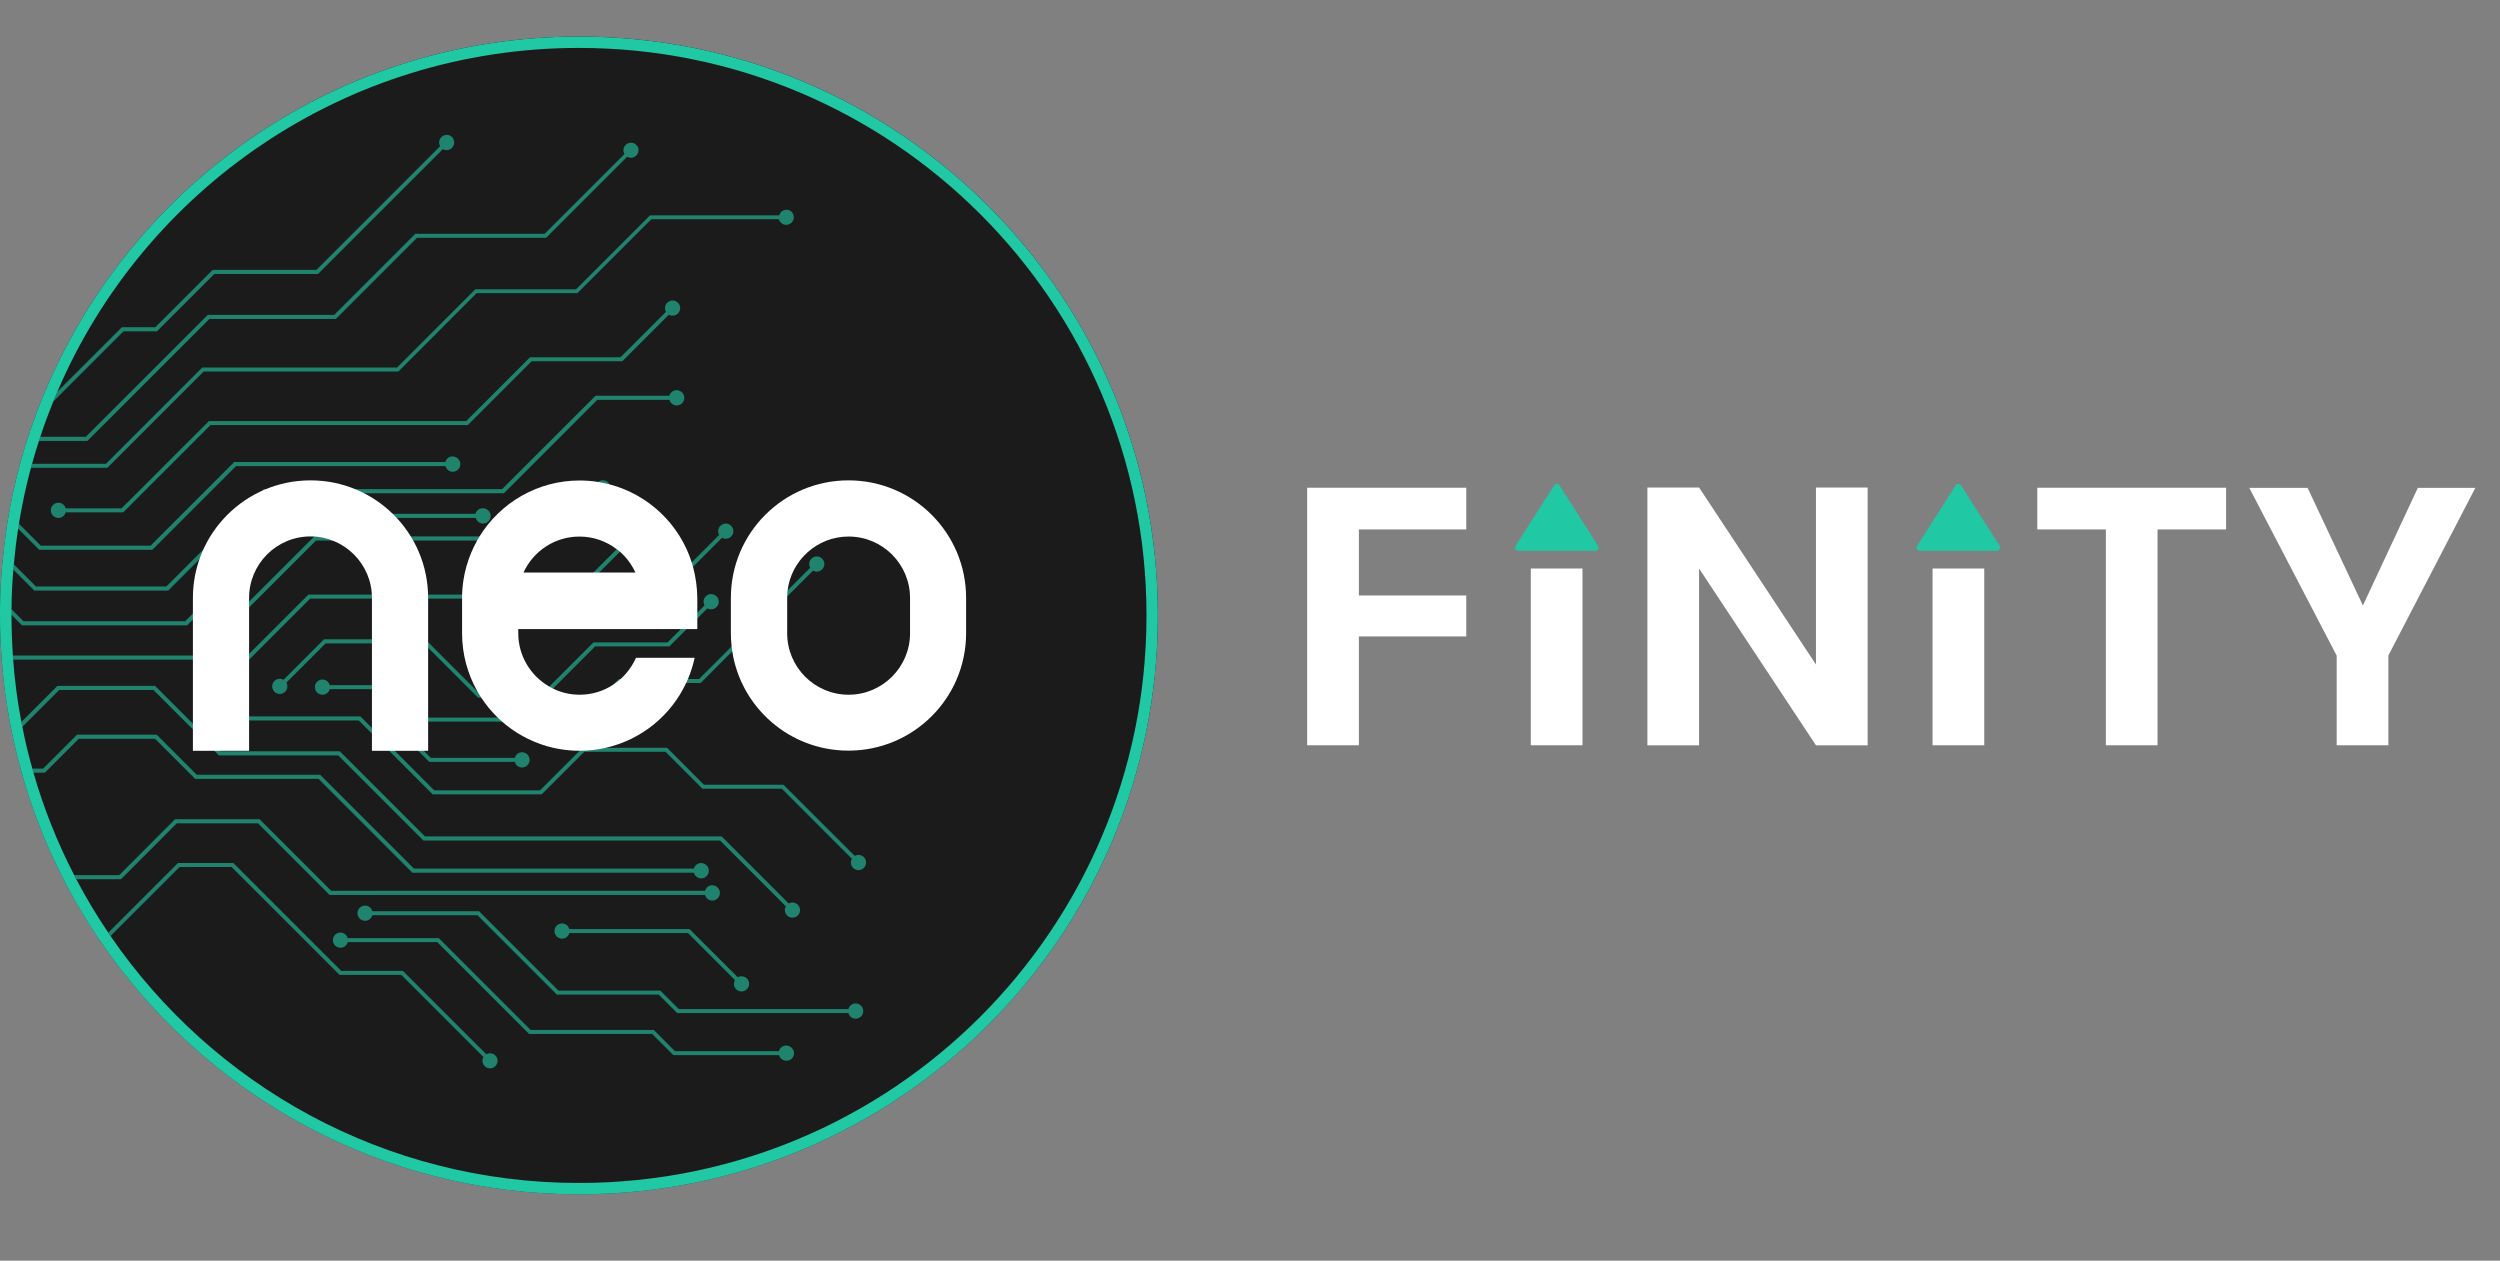 <svg width="117" height="59" viewBox="0 0 117 59" fill="none" xmlns="http://www.w3.org/2000/svg">
<rect x="0" y="0" width="117" height="59" fill="#808080" stroke="none"/>
<g id="neo finity white logo 1">
<g id="Layer_1">
<g id="Group">
<path id="Vector" d="M54.188 28.802C54.188 43.765 42.058 55.894 27.094 55.894C17.809 55.894 9.618 51.226 4.733 44.104C4.698 44.051 4.657 43.998 4.622 43.94C4.067 43.122 3.558 42.269 3.097 41.393C3.062 41.328 3.027 41.264 2.997 41.2C2.197 39.652 1.543 38.016 1.058 36.316C1.04 36.251 1.023 36.187 1.005 36.123C0.824 35.468 0.66 34.803 0.526 34.125C0.508 34.049 0.497 33.973 0.479 33.891C0.292 32.915 0.158 31.922 0.082 30.911C0.076 30.847 0.07 30.783 0.07 30.719C0.023 30.088 0 29.445 0 28.802V28.767C0 28.68 0 28.586 0 28.498C0.006 27.862 0.035 27.236 0.088 26.611C0.093 26.53 0.099 26.442 0.111 26.36C0.164 25.788 0.234 25.221 0.316 24.66C0.327 24.578 0.339 24.502 0.351 24.426C0.497 23.521 0.689 22.627 0.929 21.75C0.947 21.686 0.964 21.622 0.982 21.558C1.081 21.19 1.192 20.827 1.309 20.471C1.332 20.407 1.35 20.343 1.373 20.278C1.56 19.717 1.765 19.157 1.987 18.613C2.051 18.455 2.115 18.298 2.185 18.146C6.328 8.476 15.922 1.711 27.094 1.711C42.058 1.711 54.188 13.84 54.188 28.802Z" fill="url(#paint0_linear_1715_797)"/>
<path id="Vector_2" d="M21.035 6.485C20.918 6.601 20.743 6.619 20.602 6.543L14.643 12.502H9.688L6.947 15.242H5.352L1.987 18.608C2.051 18.45 2.115 18.292 2.185 18.14L5.27 15.055H6.866L9.606 12.315H14.561L20.468 6.414C20.386 6.274 20.41 6.099 20.526 5.982C20.667 5.842 20.9 5.842 21.041 5.982C21.181 6.122 21.175 6.344 21.035 6.485Z" fill="url(#paint1_linear_1715_797)"/>
<path id="Vector_3" d="M23.103 50.308C22.963 50.448 22.73 50.448 22.589 50.308C22.472 50.191 22.449 50.01 22.531 49.876L18.61 45.955H15.659L10.512 40.808H8.029L4.733 44.103C4.698 44.051 4.657 43.998 4.622 43.94L7.953 40.615H10.594L15.741 45.762H18.692L22.671 49.741C22.805 49.659 22.987 49.683 23.103 49.8C23.244 49.94 23.244 50.168 23.103 50.308Z" fill="url(#paint2_linear_1715_797)"/>
<path id="Vector_4" d="M37.541 43.122C37.401 43.262 37.173 43.262 37.027 43.122C36.91 43.005 36.893 42.829 36.969 42.689L33.825 39.546H19.674L15.607 35.486H9.91L8.671 34.247L6.784 32.366H2.285L0.52 34.13C0.503 34.054 0.491 33.978 0.474 33.896L2.203 32.167H6.86L8.665 33.972L9.963 35.269L9.986 35.293H15.683L19.744 39.359H33.901L37.103 42.561C37.244 42.485 37.419 42.502 37.536 42.619C37.682 42.754 37.682 42.981 37.541 43.122Z" fill="url(#paint3_linear_1715_797)"/>
<path id="Vector_5" d="M28.485 22.972C28.368 23.089 28.193 23.106 28.052 23.03L25.855 25.227H14.543L11.353 28.417L8.858 30.912H0.082C0.076 30.847 0.07 30.783 0.07 30.719H8.776L11.353 28.142L14.456 25.04L14.462 25.034H25.779L27.918 22.896C27.842 22.756 27.86 22.58 27.976 22.463C27.988 22.452 28 22.44 28.012 22.434C28.152 22.323 28.356 22.335 28.491 22.463C28.514 22.487 28.537 22.516 28.549 22.545C28.625 22.68 28.608 22.855 28.485 22.972Z" fill="url(#paint4_linear_1715_797)"/>
<path id="Vector_6" d="M37.349 9.791C37.349 9.99 37.185 10.153 36.986 10.153C36.817 10.153 36.683 10.042 36.636 9.89H30.553L27.03 13.413H22.221L18.482 17.153H9.185L4.593 21.745H0.929C0.947 21.68 0.964 21.616 0.982 21.552H4.517L9.11 16.96H18.406L22.145 13.221H26.954L30.477 9.698H36.642C36.683 9.546 36.823 9.435 36.992 9.435C37.191 9.429 37.349 9.592 37.349 9.791Z" fill="url(#paint5_linear_1715_797)"/>
<path id="Vector_7" d="M21.432 21.581C21.432 21.78 21.268 21.943 21.07 21.943C20.906 21.943 20.766 21.832 20.719 21.68H10.722L6.731 25.671H1.332L0.315 24.654C0.327 24.572 0.339 24.496 0.35 24.42L1.408 25.478H6.643L10.634 21.488H20.713C20.754 21.336 20.894 21.225 21.064 21.225C21.268 21.225 21.432 21.382 21.432 21.581Z" fill="url(#paint6_linear_1715_797)"/>
<path id="Vector_8" d="M24.757 16.481L21.713 19.525H9.431L5.265 23.69H2.595C2.554 23.538 2.413 23.427 2.244 23.427C2.045 23.427 1.882 23.591 1.882 23.79C1.882 23.988 2.039 24.152 2.244 24.152C2.413 24.152 2.548 24.041 2.595 23.889H5.341L9.507 19.723H21.795L24.839 16.679H29.168L31.395 14.453C31.535 14.529 31.71 14.512 31.827 14.395C31.967 14.255 31.967 14.027 31.827 13.881C31.687 13.735 31.459 13.741 31.313 13.881C31.196 13.998 31.178 14.173 31.254 14.313L29.087 16.481H24.757Z" fill="url(#paint7_linear_1715_797)"/>
<path id="Vector_9" d="M22.881 24.053C22.881 24.252 22.718 24.415 22.519 24.415C22.349 24.415 22.215 24.304 22.168 24.152H13.515L8.671 28.995L8.391 29.276H0.514L0.006 28.768C0.006 28.68 0.006 28.587 0.006 28.499L0.59 29.083H8.309L8.671 28.721L13.433 23.959H22.163C22.209 23.807 22.344 23.696 22.513 23.696C22.718 23.691 22.881 23.854 22.881 24.053Z" fill="url(#paint8_linear_1715_797)"/>
<path id="Vector_10" d="M32.119 18.421C32.119 18.619 31.956 18.783 31.757 18.783C31.593 18.783 31.453 18.672 31.406 18.52H27.965L23.507 22.978H12.13L8.981 26.121L7.485 27.617H1.105L0.094 26.606C0.1 26.524 0.105 26.437 0.117 26.355L1.186 27.424H7.403L12.049 22.779H23.425L27.883 18.322H31.406C31.447 18.17 31.587 18.059 31.757 18.059H31.763C31.961 18.059 32.119 18.216 32.119 18.421Z" fill="url(#paint9_linear_1715_797)"/>
<path id="Vector_11" d="M29.835 6.846C29.718 6.963 29.542 6.98 29.402 6.904L25.534 10.772H19.364L15.49 14.646H9.454L3.635 20.47H1.309C1.332 20.406 1.35 20.342 1.373 20.278H3.553L9.378 14.453H15.414L19.288 10.579V10.585H25.458L29.268 6.776C29.186 6.636 29.209 6.46 29.326 6.338C29.466 6.197 29.7 6.197 29.84 6.338C29.975 6.478 29.975 6.706 29.835 6.846Z" fill="url(#paint10_linear_1715_797)"/>
<path id="Vector_12" d="M33.825 42.047C33.825 42.245 33.662 42.409 33.463 42.409C33.299 42.409 33.159 42.298 33.112 42.146H15.198L11.78 38.728H7.906L5.241 41.398H3.109C3.074 41.334 3.038 41.269 3.009 41.205H5.165L7.83 38.535H11.867L15.285 41.953H33.112C33.153 41.801 33.294 41.69 33.463 41.69C33.662 41.69 33.825 41.848 33.825 42.047Z" fill="url(#paint11_linear_1715_797)"/>
<path id="Vector_13" d="M33.294 40.99C33.294 41.189 33.13 41.352 32.931 41.352C32.768 41.352 32.628 41.241 32.587 41.089H19.148L14.666 36.608H8.777L6.866 34.692H3.226L1.601 36.316H1.052C1.035 36.252 1.017 36.188 1 36.123H1.52L3.144 34.499H6.942L8.852 36.41H14.736L19.218 40.891H32.575C32.616 40.739 32.756 40.628 32.92 40.628C33.13 40.628 33.294 40.785 33.294 40.99Z" fill="url(#paint12_linear_1715_797)"/>
<path id="Vector_14" d="M26.814 27.996L30.425 24.386C30.565 24.462 30.74 24.444 30.857 24.327C30.997 24.187 30.997 23.959 30.857 23.813C30.717 23.673 30.483 23.673 30.343 23.813C30.226 23.93 30.208 24.105 30.284 24.245L26.732 27.804H14.181L9.793 32.191C9.653 32.115 9.477 32.133 9.361 32.25C9.22 32.39 9.22 32.618 9.361 32.764C9.501 32.904 9.735 32.904 9.875 32.764C9.992 32.647 10.009 32.472 9.933 32.331L14.263 28.002L26.814 27.996Z" fill="url(#paint13_linear_1715_797)"/>
<path id="Vector_15" d="M36.858 36.882H33.066L31.301 35.118H27.269L25.242 37.145H20.193L16.67 33.622H11.254C11.213 33.47 11.072 33.359 10.903 33.359C10.704 33.359 10.541 33.523 10.541 33.722C10.541 33.92 10.704 34.084 10.903 34.084C11.067 34.084 11.207 33.973 11.254 33.821H16.594L20.117 37.344H25.323L27.351 35.317H31.225L32.989 37.081H36.782L40.124 40.423C40.048 40.563 40.065 40.738 40.182 40.855C40.322 40.995 40.55 40.995 40.696 40.855C40.837 40.715 40.837 40.487 40.696 40.341C40.58 40.224 40.404 40.207 40.264 40.283L36.858 36.882Z" fill="url(#paint14_linear_1715_797)"/>
<path id="Vector_16" d="M19.685 30.135L22.273 32.723H25.423L27.865 30.281H31.406L33.223 28.464C33.363 28.54 33.538 28.522 33.655 28.405C33.796 28.265 33.796 28.037 33.655 27.891C33.515 27.751 33.287 27.751 33.141 27.891C33.024 28.008 33.007 28.183 33.083 28.324L31.324 30.088H27.783L25.341 32.53H22.349L19.761 29.942H14.929L13 31.87C12.86 31.788 12.685 31.812 12.568 31.928C12.428 32.069 12.428 32.297 12.568 32.443C12.708 32.583 12.936 32.583 13.082 32.443C13.199 32.326 13.217 32.145 13.141 32.01L15.016 30.135H19.691H19.685Z" fill="url(#paint15_linear_1715_797)"/>
<path id="Vector_17" d="M24.599 28.924C24.558 28.773 24.418 28.662 24.254 28.662C24.056 28.662 23.892 28.825 23.892 29.024C23.892 29.222 24.056 29.386 24.254 29.386C24.418 29.386 24.558 29.275 24.599 29.123H29.91L33.925 25.109C34.065 25.191 34.24 25.168 34.357 25.051C34.497 24.911 34.497 24.683 34.357 24.537C34.217 24.397 33.989 24.397 33.849 24.537C33.732 24.654 33.714 24.829 33.79 24.969L29.834 28.924H24.599Z" fill="url(#paint16_linear_1715_797)"/>
<path id="Vector_18" d="M32.826 31.835H29.005L27.164 33.675H19.709L18.16 32.127H15.198C15.157 31.975 15.017 31.864 14.847 31.864C14.649 31.864 14.485 32.027 14.485 32.226C14.485 32.425 14.649 32.588 14.847 32.588C15.011 32.588 15.151 32.477 15.198 32.325H18.078L19.627 33.874H27.24L29.087 32.033H32.902L38.266 26.67C38.406 26.746 38.581 26.728 38.698 26.611C38.838 26.471 38.838 26.243 38.698 26.097C38.558 25.957 38.33 25.957 38.184 26.097C38.067 26.214 38.05 26.39 38.126 26.53L32.826 31.835Z" fill="url(#paint17_linear_1715_797)"/>
<path id="Vector_19" d="M18.528 33.721C18.388 33.581 18.16 33.581 18.02 33.721C17.88 33.862 17.88 34.089 18.02 34.236C18.137 34.352 18.318 34.37 18.452 34.294L19.954 35.795H24.038C24.079 35.947 24.219 36.064 24.383 36.064C24.581 36.064 24.745 35.901 24.745 35.702C24.745 35.503 24.581 35.34 24.383 35.34C24.219 35.34 24.079 35.451 24.038 35.603H20.036L18.587 34.154C18.663 34.014 18.645 33.832 18.528 33.721Z" fill="url(#paint18_linear_1715_797)"/>
<path id="Vector_20" d="M36.987 49.327C36.823 49.327 36.683 49.438 36.636 49.59H31.669L30.659 48.579H24.787L20.41 44.197H16.051C16.01 44.046 15.87 43.935 15.701 43.935C15.502 43.935 15.338 44.098 15.338 44.297C15.338 44.495 15.502 44.659 15.701 44.659C15.864 44.659 16.005 44.548 16.051 44.396H20.322L24.699 48.778H30.577L31.594 49.794H36.636C36.677 49.946 36.817 50.057 36.987 50.057C37.185 50.057 37.349 49.894 37.349 49.695C37.349 49.491 37.185 49.327 36.987 49.327Z" fill="url(#paint19_linear_1715_797)"/>
<path id="Vector_21" d="M40.299 47.323C40.13 47.323 39.995 47.434 39.949 47.586H31.862L30.98 46.704H26.118L22.326 42.912H17.231C17.19 42.76 17.05 42.649 16.881 42.649C16.682 42.649 16.518 42.813 16.518 43.012C16.518 43.21 16.682 43.374 16.881 43.374C17.05 43.374 17.184 43.263 17.231 43.111H22.25L26.042 46.903H30.904L31.786 47.785H39.954C39.995 47.937 40.136 48.048 40.305 48.048C40.504 48.048 40.667 47.884 40.667 47.686C40.667 47.487 40.498 47.323 40.299 47.323Z" fill="url(#paint20_linear_1715_797)"/>
<path id="Vector_22" d="M34.596 46.645C34.737 46.785 34.965 46.785 35.111 46.645C35.251 46.505 35.251 46.277 35.111 46.131C34.994 46.014 34.813 45.997 34.678 46.073L32.376 43.771H26.627C26.586 43.619 26.445 43.508 26.276 43.508C26.077 43.508 25.914 43.671 25.914 43.87C25.914 44.069 26.077 44.232 26.276 44.232C26.44 44.232 26.58 44.121 26.627 43.969H32.288L34.532 46.219C34.456 46.353 34.474 46.528 34.596 46.645Z" fill="url(#paint21_linear_1715_797)"/>
<path id="Vector_23" d="M14.286 22.358C17.383 22.358 19.901 24.871 19.901 27.967V35.264H17.219V27.967C17.219 26.349 15.905 25.034 14.286 25.034C12.668 25.034 11.353 26.349 11.353 27.967V35.264H8.671V27.967C8.671 24.871 11.183 22.358 14.286 22.358Z" fill="white"/>
<path id="Vector_24" fill-rule="evenodd" clip-rule="evenodd" d="M32.54 26.489C32.522 26.419 32.499 26.349 32.476 26.279C31.897 24.45 30.413 23.03 28.549 22.54C28.374 22.493 28.193 22.458 28.012 22.428C27.719 22.382 27.427 22.358 27.123 22.358C25.102 22.358 23.326 23.428 22.338 25.034C22.297 25.099 22.262 25.163 22.227 25.227C21.795 25.992 21.543 26.869 21.514 27.803C21.514 27.856 21.514 27.909 21.514 27.967V29.656C21.514 30.66 21.777 31.607 22.244 32.419C22.303 32.524 22.367 32.624 22.431 32.723C22.659 33.068 22.922 33.389 23.22 33.675C23.29 33.739 23.36 33.81 23.431 33.868C24.418 34.733 25.709 35.258 27.129 35.258H27.135C27.567 35.258 27.982 35.212 28.386 35.118C30.086 34.733 31.488 33.57 32.213 32.028C32.242 31.963 32.271 31.899 32.3 31.835C32.435 31.514 32.546 31.175 32.622 30.824H29.817C29.648 31.21 29.396 31.554 29.087 31.835C28.987 31.922 28.876 32.01 28.765 32.086C28.298 32.401 27.737 32.583 27.135 32.583C26.679 32.583 26.253 32.477 25.867 32.291C25.809 32.261 25.744 32.232 25.686 32.197C24.798 31.695 24.202 30.742 24.202 29.65V29.451H32.75V27.961C32.733 27.453 32.668 26.962 32.54 26.489ZM29.052 25.759C29.361 26.033 29.618 26.372 29.794 26.752H24.453C24.921 25.741 25.937 25.034 27.123 25.034C27.79 25.034 28.409 25.256 28.9 25.636C28.952 25.677 28.999 25.718 29.052 25.759Z" fill="white"/>
<path id="Vector_25" fill-rule="evenodd" clip-rule="evenodd" d="M39.96 22.358C36.858 22.358 34.345 24.871 34.345 27.967V29.656C34.345 29.866 34.357 30.076 34.38 30.287C34.386 30.368 34.398 30.45 34.41 30.526C34.83 33.214 37.15 35.264 39.955 35.264C43.051 35.264 45.57 32.752 45.57 29.656V27.967C45.575 24.871 43.063 22.358 39.96 22.358ZM42.894 29.656C42.894 31.274 41.579 32.589 39.96 32.589C38.342 32.589 37.027 31.274 37.027 29.656V27.967C37.027 27.95 37.027 27.926 37.027 27.909C37.027 27.809 37.033 27.71 37.045 27.617C37.22 26.168 38.459 25.034 39.96 25.034C41.579 25.034 42.894 26.349 42.894 27.967V29.656Z" fill="white"/>
</g>
<path id="Vector_26" d="M54.188 28.802C54.188 43.765 42.058 55.894 27.094 55.894C17.809 55.894 9.618 51.226 4.733 44.104C4.698 44.051 4.657 43.998 4.622 43.94C4.067 43.122 3.558 42.269 3.097 41.393C3.062 41.328 3.027 41.264 2.997 41.2C2.197 39.652 1.543 38.016 1.058 36.316C1.04 36.251 1.023 36.187 1.005 36.123C0.824 35.468 0.66 34.803 0.526 34.125C0.508 34.049 0.497 33.973 0.479 33.891C0.292 32.915 0.158 31.922 0.082 30.911C0.076 30.847 0.07 30.783 0.07 30.719C0.023 30.088 0 29.445 0 28.802V28.767C0 28.68 0 28.586 0 28.498C0.006 27.862 0.035 27.236 0.088 26.611C0.093 26.53 0.099 26.442 0.111 26.36C0.164 25.788 0.234 25.221 0.316 24.66C0.327 24.578 0.339 24.502 0.351 24.426C0.497 23.521 0.689 22.627 0.929 21.75C0.947 21.686 0.964 21.622 0.982 21.558C1.081 21.19 1.192 20.827 1.309 20.471C1.332 20.407 1.35 20.343 1.373 20.278C1.56 19.717 1.765 19.157 1.987 18.613C2.051 18.455 2.115 18.298 2.185 18.146C6.328 8.476 15.922 1.711 27.094 1.711C42.058 1.711 54.188 13.84 54.188 28.802Z" fill="#21C8A4"/>
<g id="Group_2">
<path id="Vector_27" d="M53.656 28.803C53.656 43.473 41.766 55.363 27.094 55.363C17.991 55.363 9.957 50.782 5.171 43.806C5.136 43.754 5.101 43.701 5.066 43.648C4.523 42.848 4.026 42.013 3.57 41.148C3.535 41.084 3.506 41.019 3.471 40.955C2.688 39.436 2.045 37.835 1.566 36.164C1.549 36.1 1.531 36.036 1.514 35.972C1.332 35.329 1.175 34.675 1.046 34.014C1.029 33.938 1.017 33.862 0.999 33.786C0.818 32.828 0.69 31.858 0.614 30.865C0.608 30.801 0.602 30.737 0.602 30.672C0.561 30.053 0.538 29.422 0.538 28.791V28.756C0.538 28.669 0.538 28.581 0.538 28.493C0.544 27.868 0.573 27.255 0.625 26.641C0.631 26.559 0.637 26.478 0.649 26.396C0.701 25.835 0.766 25.28 0.853 24.725C0.865 24.649 0.877 24.573 0.888 24.491C1.034 23.603 1.221 22.727 1.455 21.868C1.473 21.804 1.49 21.745 1.508 21.681C1.607 21.325 1.712 20.968 1.829 20.612C1.853 20.547 1.87 20.483 1.893 20.419C2.075 19.864 2.279 19.321 2.495 18.783C2.56 18.631 2.624 18.474 2.688 18.322C6.731 8.874 16.139 2.243 27.094 2.243C41.766 2.243 53.656 14.133 53.656 28.803Z" fill="#1B1B1B"/>
<g id="Group_3" opacity="0.6">
<path id="Vector_28" d="M21.152 6.923C21.035 7.04 20.86 7.057 20.726 6.981L14.883 12.824H10.027L7.345 15.506H5.779L2.484 18.801C2.548 18.649 2.612 18.491 2.677 18.339L5.703 15.313H7.269L9.951 12.631H14.807L20.597 6.841C20.521 6.707 20.539 6.532 20.656 6.415C20.796 6.275 21.018 6.275 21.158 6.415C21.287 6.561 21.287 6.783 21.152 6.923Z" fill="#21C8A4"/>
<path id="Vector_29" d="M23.185 49.894C23.045 50.035 22.817 50.035 22.683 49.894C22.566 49.778 22.549 49.602 22.625 49.468L18.78 45.623H15.887L10.839 40.576H8.403L5.171 43.806C5.136 43.754 5.101 43.701 5.066 43.649L8.327 40.389H10.921L15.969 45.437H18.856L22.759 49.339C22.893 49.263 23.069 49.281 23.185 49.398C23.32 49.526 23.32 49.754 23.185 49.894Z" fill="#21C8A4"/>
<path id="Vector_30" d="M37.337 42.843C37.197 42.983 36.975 42.983 36.835 42.843C36.718 42.726 36.7 42.557 36.776 42.416L33.697 39.337H19.814L15.829 35.353H10.243L9.028 34.138L7.181 32.291H2.77L1.04 34.021C1.023 33.945 1.011 33.869 0.994 33.793L2.688 32.099H7.257L9.028 33.869L10.296 35.137L10.319 35.16H15.905L19.89 39.145H33.773L36.911 42.282C37.045 42.206 37.22 42.224 37.337 42.34C37.477 42.481 37.477 42.709 37.337 42.843Z" fill="#21C8A4"/>
<path id="Vector_31" d="M28.462 23.083C28.345 23.2 28.17 23.217 28.035 23.141L25.879 25.297H14.789L11.663 28.423L9.215 30.871H0.608C0.603 30.806 0.597 30.742 0.597 30.678H9.133L11.658 28.154L14.702 25.11L14.708 25.104H25.803L27.901 23.007C27.825 22.872 27.843 22.697 27.959 22.58C27.971 22.569 27.983 22.557 27.994 22.551C28.135 22.446 28.333 22.452 28.462 22.58C28.485 22.604 28.509 22.633 28.52 22.662C28.596 22.796 28.573 22.972 28.462 23.083Z" fill="#21C8A4"/>
<path id="Vector_32" d="M37.15 10.166C37.15 10.359 36.993 10.523 36.794 10.523C36.63 10.523 36.496 10.412 36.449 10.26H30.484L27.024 13.718H22.309L18.646 17.387H9.531L5.026 21.892H1.444C1.461 21.828 1.479 21.769 1.496 21.705H4.961L9.466 17.2H18.581L22.245 13.537H26.96L30.419 10.079H36.467C36.508 9.927 36.648 9.816 36.812 9.816C36.993 9.81 37.15 9.967 37.15 10.166Z" fill="#21C8A4"/>
<path id="Vector_33" d="M21.544 21.722C21.544 21.92 21.386 22.078 21.187 22.078C21.023 22.078 20.889 21.967 20.848 21.815H11.044L7.129 25.73H1.835L0.836 24.73C0.848 24.654 0.859 24.579 0.871 24.497L1.911 25.537H7.047L10.962 21.622H20.842C20.883 21.47 21.023 21.359 21.181 21.359C21.386 21.371 21.544 21.529 21.544 21.722Z" fill="#21C8A4"/>
<path id="Vector_34" d="M24.804 16.721L21.818 19.706H9.776L5.691 23.79H3.074C3.033 23.638 2.898 23.527 2.735 23.527C2.536 23.527 2.378 23.685 2.378 23.884C2.378 24.082 2.536 24.24 2.735 24.24C2.898 24.24 3.033 24.129 3.074 23.977H5.767L9.852 19.893H21.894L24.88 16.908H29.122L31.301 14.729C31.436 14.805 31.611 14.787 31.728 14.67C31.868 14.53 31.868 14.308 31.728 14.168C31.588 14.027 31.366 14.027 31.225 14.168C31.108 14.284 31.091 14.46 31.167 14.594L29.04 16.721H24.804Z" fill="#21C8A4"/>
<path id="Vector_35" d="M22.964 24.146C22.964 24.339 22.806 24.503 22.607 24.503C22.444 24.503 22.309 24.392 22.262 24.24H13.784L9.034 28.99L8.759 29.264H1.029L0.526 28.762C0.526 28.674 0.526 28.587 0.526 28.499L1.099 29.072H8.666L9.022 28.715L13.691 24.047H22.251C22.292 23.895 22.432 23.784 22.596 23.784C22.806 23.79 22.964 23.954 22.964 24.146Z" fill="#21C8A4"/>
<path id="Vector_36" d="M32.026 18.62C32.026 18.819 31.862 18.976 31.669 18.976C31.506 18.976 31.371 18.865 31.33 18.713H27.953L23.583 23.084H12.422L9.337 26.174L7.871 27.641H1.607L0.614 26.648C0.62 26.566 0.626 26.484 0.637 26.402L1.683 27.448H7.783L12.341 22.891H23.495L27.871 18.521H31.325C31.366 18.369 31.506 18.258 31.669 18.258H31.675C31.862 18.27 32.026 18.421 32.026 18.62Z" fill="#21C8A4"/>
<path id="Vector_37" d="M29.777 7.28C29.66 7.396 29.485 7.414 29.35 7.338L25.558 11.13H19.516L15.718 14.927H9.8L4.091 20.635H1.812C1.836 20.571 1.853 20.507 1.876 20.442H4.015L9.724 14.735H15.643L19.44 10.937V10.943H25.488L29.222 7.209C29.146 7.069 29.163 6.9 29.28 6.783C29.42 6.643 29.642 6.643 29.782 6.783C29.923 6.923 29.917 7.139 29.777 7.28Z" fill="#21C8A4"/>
<path id="Vector_38" d="M33.691 41.791C33.691 41.989 33.533 42.147 33.335 42.147C33.171 42.147 33.037 42.036 32.996 41.884H15.426L12.072 38.531H8.274L5.662 41.148H3.57C3.535 41.084 3.506 41.02 3.471 40.955H5.58L8.192 38.338H12.148L15.502 41.691H32.996C33.037 41.539 33.177 41.428 33.335 41.428C33.533 41.44 33.691 41.592 33.691 41.791Z" fill="#21C8A4"/>
<path id="Vector_39" d="M33.171 40.751C33.171 40.95 33.013 41.108 32.815 41.108C32.651 41.108 32.517 40.996 32.476 40.844H19.3L14.906 36.451H9.133L7.257 34.576H3.687L2.098 36.165H1.56C1.543 36.1 1.525 36.036 1.508 35.972H2.016L3.605 34.383H7.333L9.209 36.258H14.982L19.376 40.652H32.476C32.517 40.5 32.651 40.389 32.815 40.389C33.013 40.395 33.171 40.552 33.171 40.751Z" fill="#21C8A4"/>
<path id="Vector_40" d="M26.82 28.014L30.361 24.474C30.495 24.55 30.671 24.532 30.787 24.415C30.928 24.275 30.928 24.053 30.787 23.913C30.647 23.773 30.419 23.773 30.285 23.913C30.168 24.03 30.15 24.205 30.226 24.339L26.738 27.827H14.433L10.132 32.127C9.998 32.051 9.823 32.069 9.706 32.186C9.566 32.326 9.566 32.548 9.706 32.688C9.846 32.828 10.068 32.828 10.208 32.688C10.325 32.571 10.343 32.396 10.267 32.262L14.515 28.014H26.82Z" fill="#21C8A4"/>
<path id="Vector_41" d="M36.666 36.725H32.944L31.22 34.996H27.264L25.272 36.988H20.323L16.869 33.529H11.552C11.511 33.378 11.377 33.267 11.213 33.267C11.015 33.267 10.857 33.424 10.857 33.623C10.857 33.822 11.015 33.979 11.213 33.979C11.377 33.979 11.511 33.868 11.552 33.717H16.788L20.247 37.175H25.353L27.346 35.183H31.144L32.873 36.912H36.59L39.867 40.19C39.791 40.324 39.809 40.499 39.926 40.616C40.066 40.757 40.288 40.757 40.428 40.616C40.569 40.476 40.569 40.254 40.428 40.114C40.312 39.997 40.136 39.98 40.002 40.056L36.666 36.725Z" fill="#21C8A4"/>
<path id="Vector_42" d="M19.826 30.106L22.368 32.647H25.459L27.854 30.252H31.325L33.107 28.47C33.241 28.546 33.417 28.528 33.533 28.411C33.674 28.271 33.674 28.049 33.533 27.909C33.393 27.769 33.171 27.769 33.031 27.909C32.914 28.026 32.897 28.201 32.973 28.335L31.243 30.065H27.772L25.377 32.46H22.444L19.902 29.919H15.163L13.27 31.812C13.136 31.736 12.96 31.753 12.844 31.87C12.703 32.01 12.703 32.232 12.844 32.373C12.984 32.513 13.206 32.513 13.346 32.373C13.463 32.256 13.48 32.08 13.404 31.946L15.239 30.111H19.82L19.826 30.106Z" fill="#21C8A4"/>
<path id="Vector_43" d="M24.646 28.92C24.605 28.768 24.471 28.657 24.308 28.657C24.109 28.657 23.951 28.815 23.951 29.013C23.951 29.212 24.109 29.37 24.308 29.37C24.471 29.37 24.605 29.259 24.646 29.107H29.852L33.791 25.169C33.925 25.245 34.1 25.227 34.217 25.11C34.357 24.97 34.357 24.748 34.217 24.608C34.077 24.468 33.855 24.468 33.715 24.608C33.598 24.725 33.58 24.9 33.656 25.035L29.776 28.92H24.646Z" fill="#21C8A4"/>
<path id="Vector_44" d="M32.715 31.777H28.964L27.159 33.583H19.855L18.336 32.064H15.432C15.391 31.912 15.251 31.801 15.093 31.801C14.9 31.801 14.736 31.958 14.736 32.157C14.736 32.356 14.894 32.514 15.093 32.514C15.256 32.514 15.391 32.403 15.432 32.251H18.26L19.779 33.77H27.24L29.046 31.964H32.791L38.05 26.706C38.184 26.782 38.36 26.765 38.476 26.648C38.617 26.507 38.617 26.285 38.476 26.145C38.336 26.005 38.114 26.005 37.974 26.145C37.857 26.262 37.84 26.437 37.916 26.572L32.715 31.777Z" fill="#21C8A4"/>
<path id="Vector_45" d="M18.692 33.623C18.552 33.483 18.33 33.483 18.19 33.623C18.049 33.763 18.049 33.985 18.19 34.125C18.307 34.242 18.482 34.26 18.616 34.184L20.089 35.656H24.091C24.132 35.808 24.266 35.919 24.43 35.919C24.629 35.919 24.786 35.761 24.786 35.562C24.786 35.364 24.629 35.206 24.43 35.206C24.266 35.206 24.132 35.317 24.091 35.469H20.165L18.745 34.049C18.827 33.909 18.809 33.74 18.692 33.623Z" fill="#21C8A4"/>
<path id="Vector_46" d="M36.794 48.93C36.63 48.93 36.496 49.041 36.455 49.193H31.587L30.594 48.2H24.833L20.538 43.906H16.273C16.232 43.754 16.092 43.643 15.934 43.643C15.736 43.643 15.578 43.8 15.578 43.999C15.578 44.198 15.736 44.355 15.934 44.355C16.098 44.355 16.232 44.244 16.273 44.092H20.462L24.757 48.387H30.518L31.512 49.38H36.461C36.501 49.532 36.636 49.643 36.805 49.643C37.004 49.643 37.162 49.485 37.162 49.286C37.15 49.088 36.992 48.93 36.794 48.93Z" fill="#21C8A4"/>
<path id="Vector_47" d="M40.043 46.961C39.879 46.961 39.745 47.072 39.704 47.224H31.769L30.904 46.36H26.136L22.42 42.644H17.424C17.384 42.492 17.249 42.381 17.086 42.381C16.893 42.381 16.729 42.539 16.729 42.737C16.729 42.936 16.887 43.094 17.086 43.094C17.249 43.094 17.384 42.983 17.424 42.831H22.344L26.06 46.547H30.828L31.693 47.411H39.704C39.745 47.563 39.879 47.674 40.043 47.674C40.241 47.674 40.399 47.516 40.399 47.318C40.399 47.119 40.241 46.961 40.043 46.961Z" fill="#21C8A4"/>
<path id="Vector_48" d="M34.451 46.295C34.591 46.435 34.813 46.435 34.953 46.295C35.093 46.155 35.093 45.933 34.953 45.792C34.836 45.675 34.661 45.658 34.527 45.734L32.271 43.479H26.644C26.604 43.327 26.469 43.216 26.305 43.216C26.107 43.216 25.949 43.374 25.949 43.572C25.949 43.771 26.107 43.929 26.305 43.929C26.469 43.929 26.604 43.818 26.644 43.666H32.195L34.398 45.868C34.316 46.014 34.334 46.184 34.451 46.295Z" fill="#21C8A4"/>
</g>
<path id="Vector_49" d="M14.532 22.481C17.57 22.481 20.036 24.941 20.036 27.979V35.136H17.407V27.979C17.407 26.396 16.115 25.105 14.532 25.105C12.943 25.105 11.657 26.396 11.657 27.979V35.136H9.028V27.979C9.028 24.947 11.493 22.481 14.532 22.481Z" fill="white"/>
<path id="Vector_50" fill-rule="evenodd" clip-rule="evenodd" d="M32.435 26.536C32.417 26.466 32.394 26.396 32.377 26.332C31.81 24.538 30.355 23.148 28.526 22.668C28.351 22.622 28.175 22.587 28 22.557C27.714 22.511 27.428 22.487 27.13 22.487C25.143 22.487 23.408 23.539 22.438 25.111C22.397 25.175 22.362 25.239 22.327 25.303C21.906 26.057 21.655 26.916 21.625 27.827C21.625 27.88 21.625 27.933 21.625 27.985V29.638C21.625 30.626 21.888 31.549 22.338 32.349C22.397 32.449 22.455 32.554 22.52 32.647C22.741 32.986 23.004 33.302 23.291 33.582C23.361 33.646 23.425 33.711 23.501 33.775C24.471 34.622 25.739 35.136 27.124 35.136H27.13C27.55 35.136 27.965 35.089 28.357 34.996C30.022 34.616 31.401 33.483 32.108 31.97C32.137 31.905 32.166 31.841 32.196 31.777C32.33 31.461 32.435 31.128 32.511 30.784H29.765C29.595 31.163 29.35 31.502 29.046 31.777C28.947 31.864 28.842 31.946 28.731 32.022C28.275 32.332 27.72 32.513 27.13 32.513C26.686 32.513 26.265 32.414 25.885 32.227C25.827 32.197 25.768 32.168 25.71 32.133C24.839 31.637 24.255 30.702 24.255 29.638V29.44H32.634V27.979C32.628 27.483 32.558 26.998 32.435 26.536ZM29.011 25.817C29.315 26.086 29.566 26.419 29.736 26.793H24.5C24.956 25.8 25.955 25.111 27.118 25.111C27.772 25.111 28.38 25.333 28.859 25.701C28.912 25.736 28.964 25.777 29.011 25.817Z" fill="white"/>
<path id="Vector_51" fill-rule="evenodd" clip-rule="evenodd" d="M39.709 22.481C36.671 22.481 34.205 24.941 34.205 27.979V29.633C34.205 29.843 34.217 30.047 34.24 30.252C34.246 30.334 34.258 30.41 34.27 30.486C34.679 33.12 36.957 35.13 39.709 35.13C42.748 35.13 45.214 32.671 45.214 29.633V27.985C45.214 24.947 42.754 22.481 39.709 22.481ZM42.59 29.638C42.59 31.222 41.299 32.513 39.715 32.513C38.126 32.513 36.84 31.222 36.84 29.638V27.985C36.84 27.968 36.84 27.944 36.84 27.927C36.84 27.827 36.846 27.734 36.858 27.64C37.028 26.221 38.243 25.11 39.715 25.11C41.305 25.11 42.59 26.402 42.59 27.985V29.638Z" fill="white"/>
</g>
</g>
<g id="Layer_2">
<path id="Vector_52" d="M104.181 22.826V24.777H100.973V34.879H98.554V24.777H95.346V22.826H104.181Z" fill="white"/>
<path id="Vector_53" d="M87.406 34.88H84.987L79.517 26.607V34.88H77.098V22.815H79.517L84.987 31.1V22.815H87.406V34.88Z" fill="white"/>
<path id="Vector_54" d="M68.621 22.826V24.777H63.596V27.868H68.621V29.785H63.596V34.879H61.176V22.826H68.621Z" fill="white"/>
<path id="Vector_55" d="M74.06 26.606V34.879H71.641V26.606H74.06Z" fill="white"/>
<path id="Vector_56" d="M74.662 25.777H71.051C70.934 25.777 70.864 25.648 70.928 25.549L72.734 22.716C72.792 22.622 72.927 22.622 72.985 22.716L74.79 25.549C74.849 25.643 74.779 25.777 74.662 25.777Z" fill="#21C8A4"/>
<path id="Vector_57" d="M92.863 26.606V34.879H90.444V26.606H92.863Z" fill="white"/>
<path id="Vector_58" d="M93.453 25.777H89.842C89.725 25.777 89.655 25.648 89.719 25.549L91.525 22.716C91.583 22.622 91.718 22.622 91.776 22.716L93.582 25.549C93.64 25.643 93.57 25.777 93.453 25.777Z" fill="#21C8A4"/>
<path id="Vector_59" d="M115.849 22.826L111.776 30.678V34.879H109.357V30.684L105.267 22.832H107.996L110.584 28.336L113.155 22.832H115.849V22.826Z" fill="white"/>
</g>
</g>
<defs>
<linearGradient id="paint0_linear_1715_797" x1="11.56" y1="48.856" x2="43.005" y2="8.253" gradientUnits="userSpaceOnUse">
<stop stop-color="#054C52"/>
<stop offset="1" stop-color="#040A22"/>
</linearGradient>
<linearGradient id="paint1_linear_1715_797" x1="12.236" y1="12.781" x2="16.44" y2="15.653" gradientUnits="userSpaceOnUse">
<stop stop-color="#066A68"/>
<stop offset="1" stop-color="#36EB8A"/>
</linearGradient>
<linearGradient id="paint2_linear_1715_797" x1="15.51" y1="48.658" x2="24.271" y2="58.072" gradientUnits="userSpaceOnUse">
<stop stop-color="#066A68"/>
<stop offset="1" stop-color="#36EB8A"/>
</linearGradient>
<linearGradient id="paint3_linear_1715_797" x1="21.837" y1="41.376" x2="38.341" y2="59.091" gradientUnits="userSpaceOnUse">
<stop stop-color="#066A68"/>
<stop offset="1" stop-color="#36EB8A"/>
</linearGradient>
<linearGradient id="paint4_linear_1715_797" x1="14.712" y1="27.358" x2="17.711" y2="32.141" gradientUnits="userSpaceOnUse">
<stop stop-color="#066A68"/>
<stop offset="1" stop-color="#36EB8A"/>
</linearGradient>
<linearGradient id="paint5_linear_1715_797" x1="21.499" y1="16.811" x2="35.266" y2="23.554" gradientUnits="userSpaceOnUse">
<stop stop-color="#066A68"/>
<stop offset="1" stop-color="#36EB8A"/>
</linearGradient>
<linearGradient id="paint6_linear_1715_797" x1="11.862" y1="23.968" x2="17.757" y2="29.16" gradientUnits="userSpaceOnUse">
<stop stop-color="#066A68"/>
<stop offset="1" stop-color="#36EB8A"/>
</linearGradient>
<linearGradient id="paint7_linear_1715_797" x1="19.675" y1="17.926" x2="35.604" y2="10.584" gradientUnits="userSpaceOnUse">
<stop stop-color="#066A68"/>
<stop offset="1" stop-color="#36EB8A"/>
</linearGradient>
<linearGradient id="paint8_linear_1715_797" x1="12.234" y1="27.057" x2="18.562" y2="32.624" gradientUnits="userSpaceOnUse">
<stop stop-color="#066A68"/>
<stop offset="1" stop-color="#36EB8A"/>
</linearGradient>
<linearGradient id="paint9_linear_1715_797" x1="17.46" y1="23.515" x2="27.843" y2="30.732" gradientUnits="userSpaceOnUse">
<stop stop-color="#066A68"/>
<stop offset="1" stop-color="#36EB8A"/>
</linearGradient>
<linearGradient id="paint10_linear_1715_797" x1="17.402" y1="14.227" x2="27.696" y2="18.941" gradientUnits="userSpaceOnUse">
<stop stop-color="#066A68"/>
<stop offset="1" stop-color="#36EB8A"/>
</linearGradient>
<linearGradient id="paint11_linear_1715_797" x1="19.119" y1="43.128" x2="23.493" y2="52.667" gradientUnits="userSpaceOnUse">
<stop stop-color="#066A68"/>
<stop offset="1" stop-color="#36EB8A"/>
</linearGradient>
<linearGradient id="paint12_linear_1715_797" x1="19.357" y1="41.298" x2="30.172" y2="54.736" gradientUnits="userSpaceOnUse">
<stop stop-color="#066A68"/>
<stop offset="1" stop-color="#36EB8A"/>
</linearGradient>
<linearGradient id="paint13_linear_1715_797" x1="22.082" y1="27.301" x2="34.299" y2="22.692" gradientUnits="userSpaceOnUse">
<stop stop-color="#066A68"/>
<stop offset="1" stop-color="#36EB8A"/>
</linearGradient>
<linearGradient id="paint14_linear_1715_797" x1="27.994" y1="35.68" x2="41.87" y2="26.885" gradientUnits="userSpaceOnUse">
<stop stop-color="#066A68"/>
<stop offset="1" stop-color="#36EB8A"/>
</linearGradient>
<linearGradient id="paint15_linear_1715_797" x1="24.622" y1="29.11" x2="33.924" y2="22.717" gradientUnits="userSpaceOnUse">
<stop stop-color="#066A68"/>
<stop offset="1" stop-color="#36EB8A"/>
</linearGradient>
<linearGradient id="paint16_linear_1715_797" x1="30.45" y1="27.289" x2="36.545" y2="25.219" gradientUnits="userSpaceOnUse">
<stop stop-color="#066A68"/>
<stop offset="1" stop-color="#36EB8A"/>
</linearGradient>
<linearGradient id="paint17_linear_1715_797" x1="29.014" y1="29.404" x2="41.607" y2="23.217" gradientUnits="userSpaceOnUse">
<stop stop-color="#066A68"/>
<stop offset="1" stop-color="#36EB8A"/>
</linearGradient>
<linearGradient id="paint18_linear_1715_797" x1="21.943" y1="34.561" x2="25.611" y2="32.93" gradientUnits="userSpaceOnUse">
<stop stop-color="#066A68"/>
<stop offset="1" stop-color="#36EB8A"/>
</linearGradient>
<linearGradient id="paint19_linear_1715_797" x1="28.137" y1="45.969" x2="38.793" y2="39.87" gradientUnits="userSpaceOnUse">
<stop stop-color="#066A68"/>
<stop offset="1" stop-color="#36EB8A"/>
</linearGradient>
<linearGradient id="paint20_linear_1715_797" x1="30.322" y1="44.117" x2="40.621" y2="36.786" gradientUnits="userSpaceOnUse">
<stop stop-color="#066A68"/>
<stop offset="1" stop-color="#36EB8A"/>
</linearGradient>
<linearGradient id="paint21_linear_1715_797" x1="31.397" y1="44.75" x2="36.343" y2="42.495" gradientUnits="userSpaceOnUse">
<stop stop-color="#066A68"/>
<stop offset="1" stop-color="#36EB8A"/>
</linearGradient>
</defs>
</svg>
